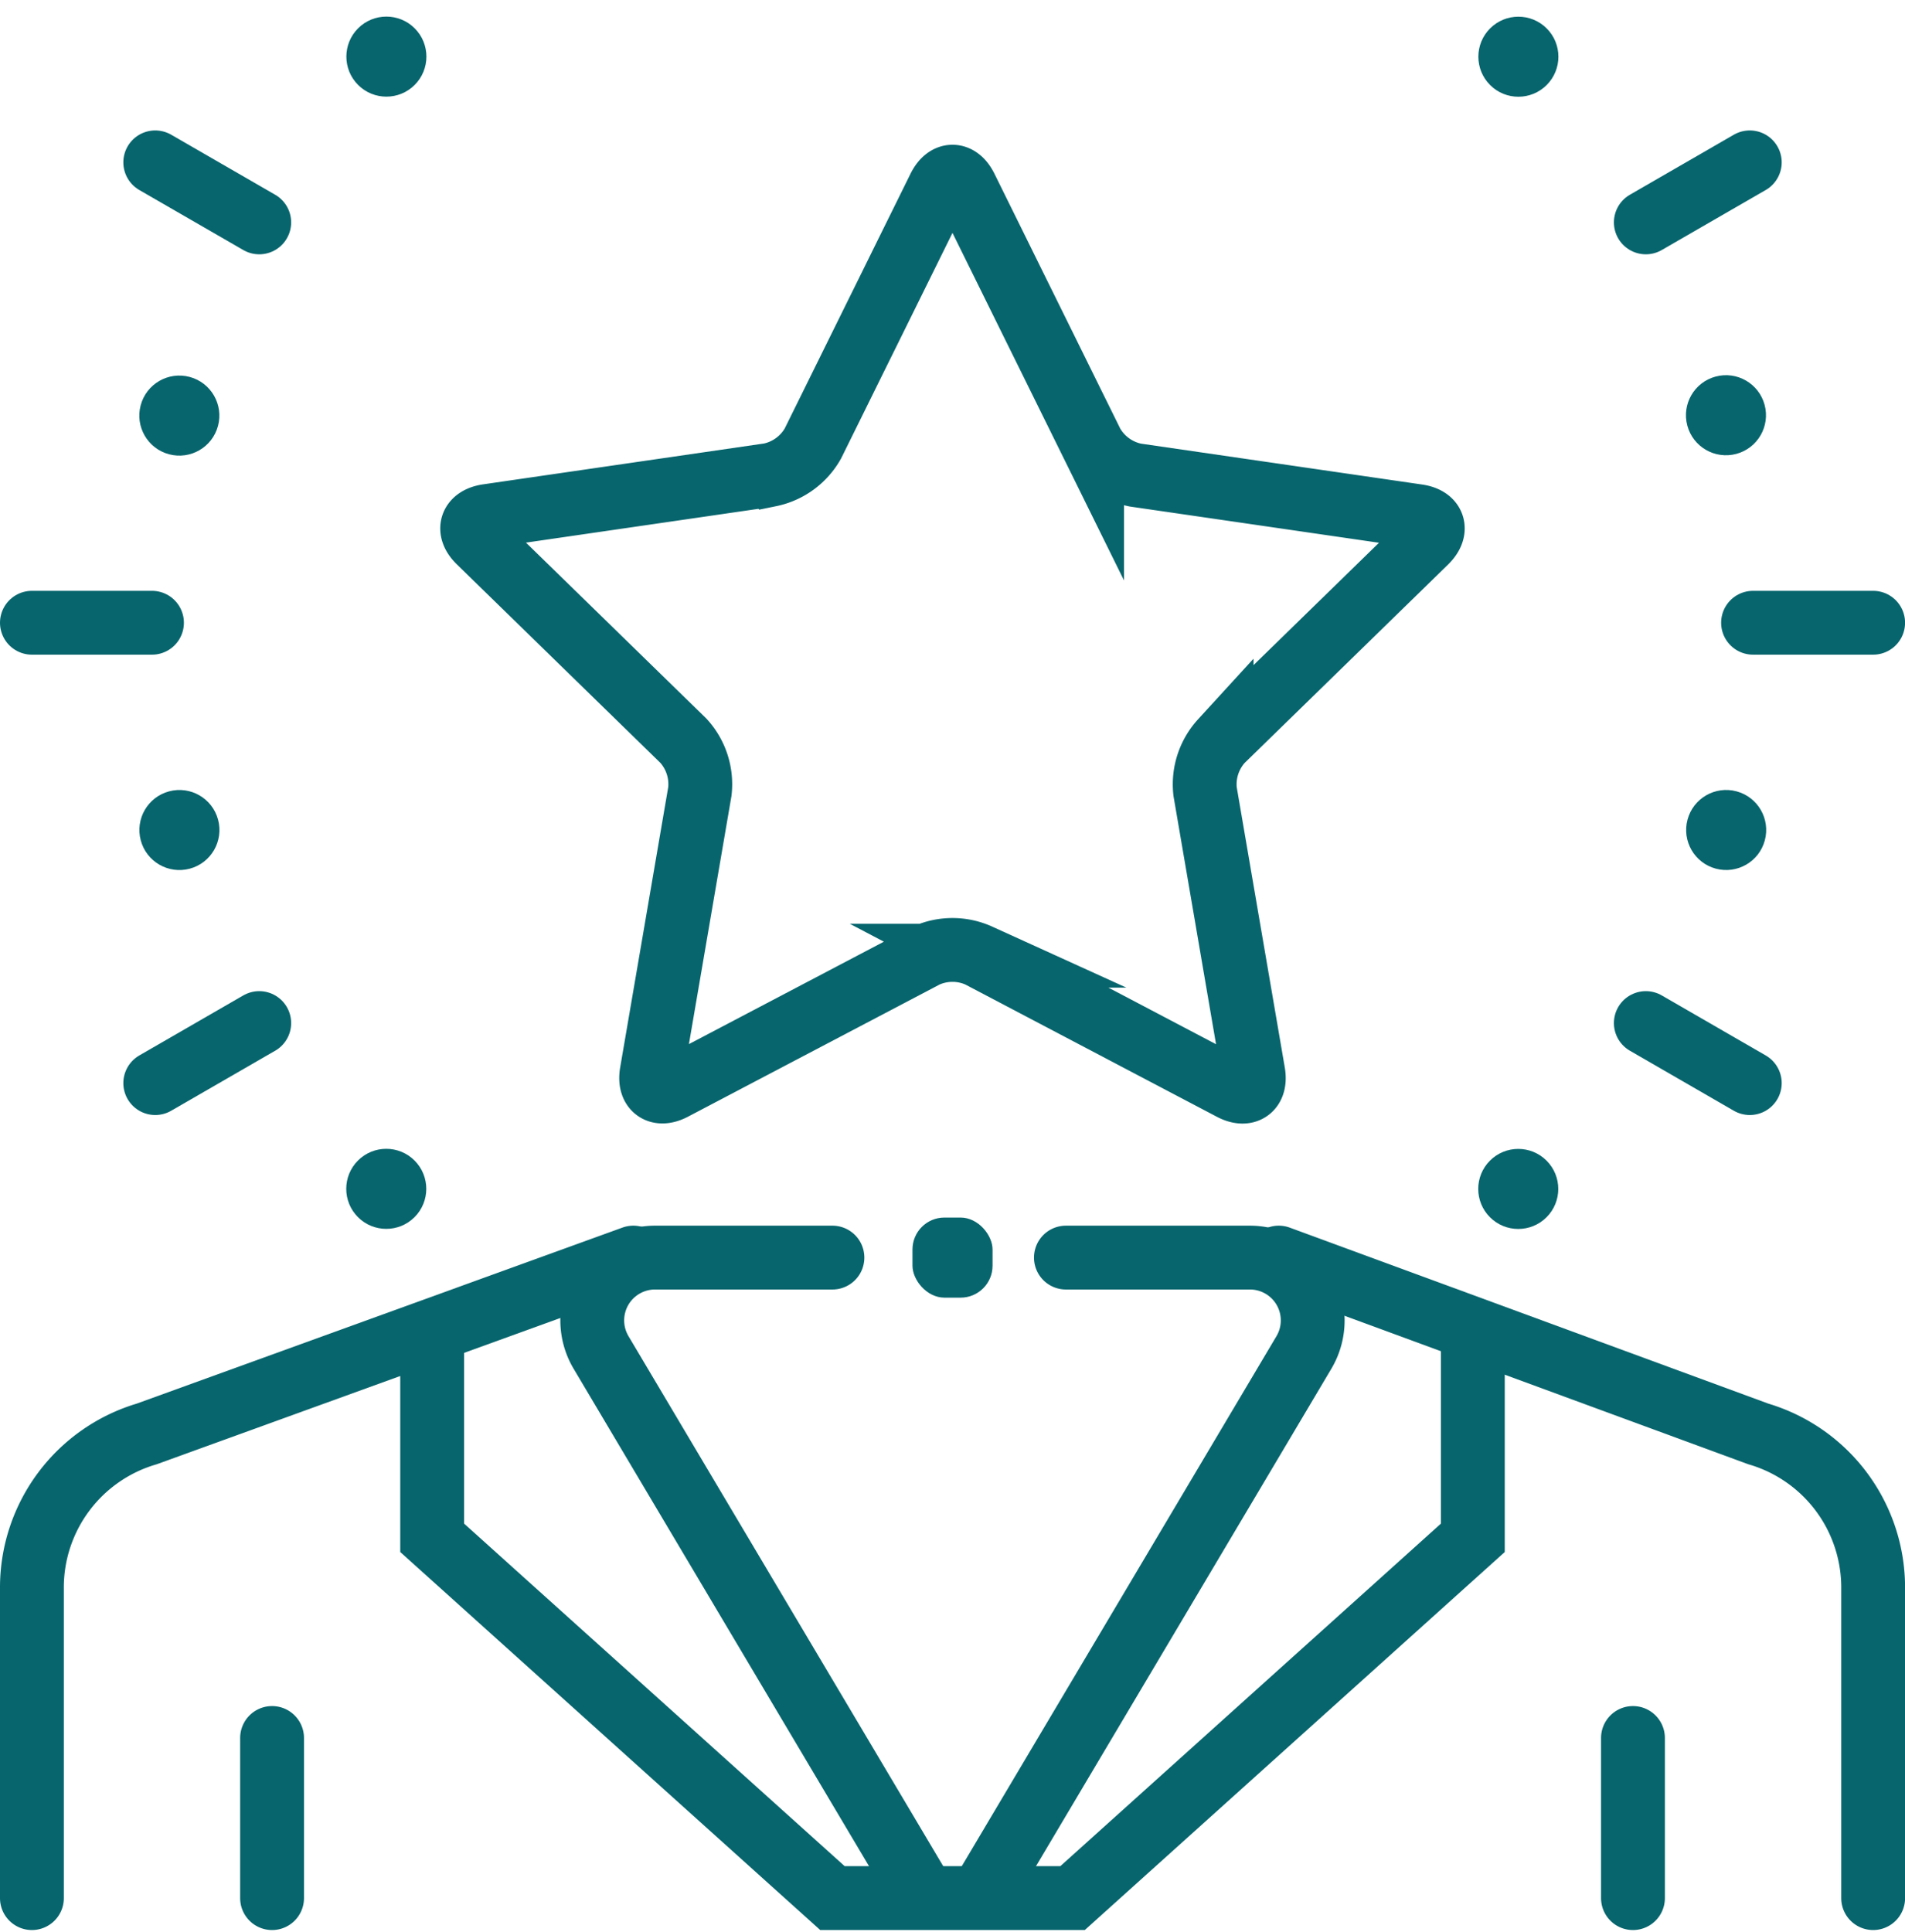 <svg xmlns="http://www.w3.org/2000/svg" width="59.698" height="60.531" viewBox="0 0 59.698 60.531">
  <g id="Group_3342" data-name="Group 3342" transform="translate(-1009 -2613.942)">
    <g id="Group_3095" data-name="Group 3095" transform="translate(1009 2614.356)">
      <g id="Group_3090" data-name="Group 3090" transform="translate(1 5.122)">
        <path id="Path_14882" data-name="Path 14882" d="M40.073,31,55.1,36.525a5.017,5.017,0,0,1,3.6,4.813v9.731M19.847,31,4.6,36.525A5.017,5.017,0,0,0,1,41.338v9.731m50.173-5.017v5.017M8.526,46.052v5.017" transform="translate(-1 2.867)" fill="none" stroke="#07656d" stroke-linecap="round" stroke-miterlimit="10" stroke-width="2"/>
        <path id="Path_14883" data-name="Path 14883" d="M26.633,4.35c.231-.467.607-.467.837,0l3.957,8.016a2.019,2.019,0,0,0,1.353.983l8.847,1.286c.514.075.631.433.258.8l-6.4,6.241a2.019,2.019,0,0,0-.517,1.59l1.511,8.812c.088.512-.217.734-.677.492l-7.915-4.161a2.019,2.019,0,0,0-1.672,0L18.3,32.566c-.459.242-.765.02-.676-.492l1.511-8.812a2.017,2.017,0,0,0-.517-1.59l-6.4-6.241c-.373-.362-.256-.72.258-.8l8.847-1.286a2.019,2.019,0,0,0,1.353-.983Z" transform="translate(1.797 -4)" fill="none" stroke="#07656d" stroke-miterlimit="10" stroke-width="2"/>
        <path id="Path_14884" data-name="Path 14884" d="M25.245,50.758,15.276,33.973A1.968,1.968,0,0,1,16.969,31h5.557" transform="translate(2.56 2.867)" fill="none" stroke="#07656d" stroke-linecap="round" stroke-linejoin="round" stroke-width="2"/>
        <path id="Path_14885" data-name="Path 14885" d="M27.306,50.56H23.543L11,39.272V33" transform="translate(1.543 3.375)" fill="none" stroke="#07656d" stroke-miterlimit="10" stroke-width="2"/>
        <path id="Path_14886" data-name="Path 14886" d="M24.832,50.758,34.8,33.973A1.968,1.968,0,0,0,33.108,31H27.342" transform="translate(5.061 2.867)" fill="none" stroke="#07656d" stroke-linecap="round" stroke-miterlimit="10" stroke-width="2"/>
        <path id="Path_14887" data-name="Path 14887" d="M24,50.56h3.763L40.306,39.272V33" transform="translate(4.849 3.375)" fill="none" stroke="#07656d" stroke-miterlimit="10" stroke-width="2"/>
      </g>
      <rect id="Rectangle_860" data-name="Rectangle 860" width="2.509" height="2.509" rx="1" transform="translate(28.595 37.735)" fill="#07656d"/>
      <g id="Group_3091" data-name="Group 3091" transform="translate(1 19.098)">
        <path id="Path_14888" data-name="Path 14888" d="M1,15.142H4.763m50.173,0H58.7" transform="translate(-1 -15.142)" fill="none" stroke="#07656d" stroke-linecap="round" stroke-miterlimit="10" stroke-width="2"/>
      </g>
      <g id="Group_3092" data-name="Group 3092" transform="translate(4.865 4.673)">
        <path id="Path_14889" data-name="Path 14889" d="M4.081,32.491,7.34,30.61M50.792,5.523,54.05,3.642" transform="translate(-4.081 -3.642)" fill="none" stroke="#07656d" stroke-linecap="round" stroke-miterlimit="10" stroke-width="2"/>
      </g>
      <g id="Group_3093" data-name="Group 3093" transform="translate(4.865 4.673)">
        <path id="Path_14890" data-name="Path 14890" d="M54.05,32.491,50.792,30.61M7.34,5.523,4.081,3.642" transform="translate(-4.081 -3.642)" fill="none" stroke="#07656d" stroke-linecap="round" stroke-miterlimit="10" stroke-width="2"/>
      </g>
      <g id="Group_3094" data-name="Group 3094" transform="translate(4.084 -0.414)">
        <circle id="Ellipse_112" data-name="Ellipse 112" cx="1.254" cy="1.254" r="1.254" transform="translate(6.251 1.774) rotate(-45)" fill="#07656d"/>
        <circle id="Ellipse_113" data-name="Ellipse 113" cx="1.254" cy="1.254" r="1.254" transform="translate(41.721 37.252) rotate(-45)" fill="#07656d"/>
        <circle id="Ellipse_114" data-name="Ellipse 114" cx="1.254" cy="1.254" r="1.254" transform="translate(0 13.908) rotate(-74.99)" fill="#07656d"/>
        <circle id="Ellipse_115" data-name="Ellipse 115" cx="1.254" cy="1.254" r="1.254" transform="translate(48.474 26.892) rotate(-74.99)" fill="#07656d"/>
        <circle id="Ellipse_116" data-name="Ellipse 116" cx="1.254" cy="1.254" r="1.254" transform="translate(0.003 25.119) rotate(-14.98)" fill="#07656d"/>
        <circle id="Ellipse_117" data-name="Ellipse 117" cx="1.254" cy="1.254" r="1.254" transform="translate(48.468 12.123) rotate(-14.98)" fill="#07656d"/>
        <circle id="Ellipse_118" data-name="Ellipse 118" cx="1.254" cy="1.254" r="1.254" transform="translate(6.247 37.249) rotate(-45)" fill="#07656d"/>
        <circle id="Ellipse_119" data-name="Ellipse 119" cx="1.254" cy="1.254" r="1.254" transform="translate(41.725 1.777) rotate(-45)" fill="#07656d"/>
      </g>
    </g>
  </g>
</svg>
